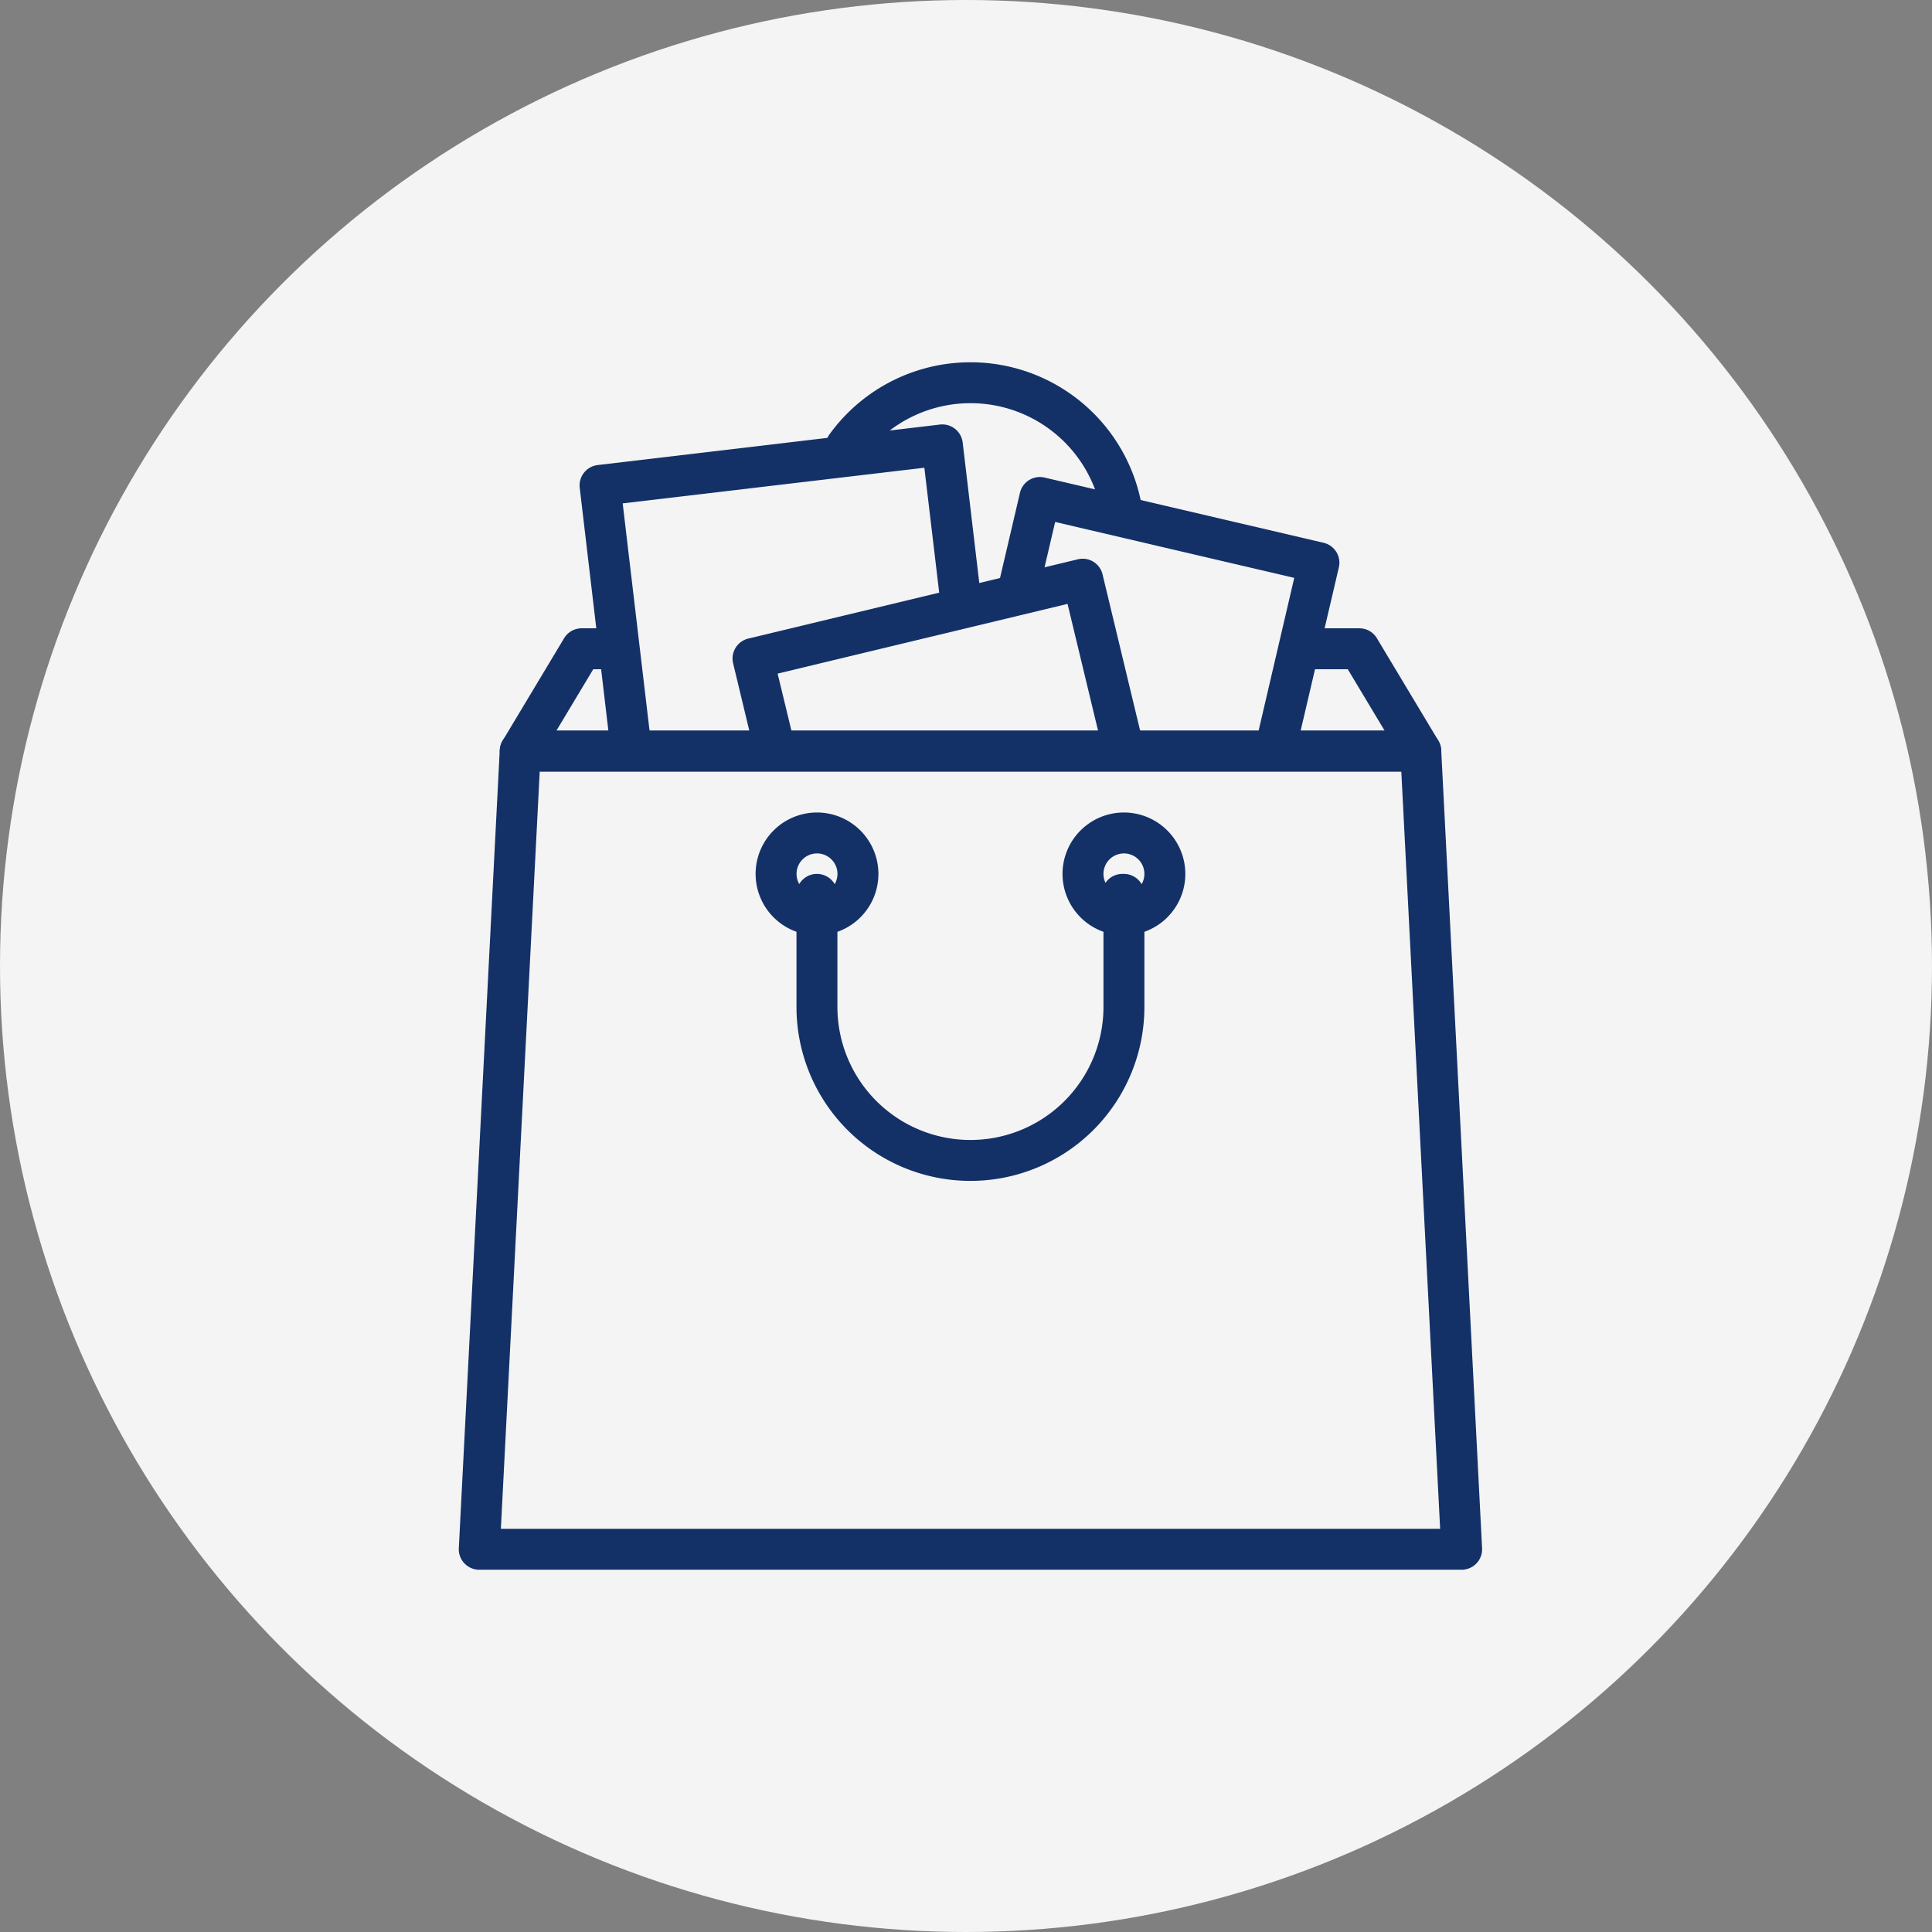<svg xmlns="http://www.w3.org/2000/svg" width="160" height="160" viewBox="0 0 160 160"><rect x="0" y="0" width="160" height="160" fill="#808080" stroke="none"/><defs><style>.a{fill:#f4f4f4;}.b{fill:#133167;}</style></defs><g transform="translate(-483 -738)"><circle class="a" cx="80" cy="80" r="80" transform="translate(483 738)"></circle><g transform="translate(462.68 717.307)"><path class="b" d="M114.954,63.05a14.408,14.408,0,0,0-25.9-6.44,1.695,1.695,0,1,0,2.736,2A11.019,11.019,0,0,1,111.6,63.528a1.7,1.7,0,0,0,1.676,1.456,1.994,1.994,0,0,0,.242-.016A1.7,1.7,0,0,0,114.954,63.05Z"></path><path class="b" d="M139.434,82.024l-5.085-8.475a1.693,1.693,0,0,0-1.453-.822h-4.873a1.695,1.695,0,1,0,0,3.389h3.914l3.05,5.085H66.4l3.05-5.085h1.795a1.695,1.695,0,1,0,0-3.389H68.489a1.693,1.693,0,0,0-1.453.822l-5.085,8.475A1.7,1.7,0,0,0,63.4,84.592h74.577a1.7,1.7,0,0,0,1.453-2.568Z"></path><path class="b" d="M130.986,66.4a1.7,1.7,0,0,0-1.055-.757l-23.105-5.4A1.693,1.693,0,0,0,104.79,61.5l-1.743,7.448a1.695,1.695,0,0,0,3.3.771l1.357-5.8,19.8,4.632L124.4,81.859a1.693,1.693,0,0,0,1.264,2.036,1.729,1.729,0,0,0,.388.044,1.692,1.692,0,0,0,1.648-1.308l3.5-14.955A1.691,1.691,0,0,0,130.986,66.4Z"></path><path class="b" d="M101.589,70.4l-1.544-13.062a1.7,1.7,0,0,0-1.883-1.485L69.814,59.207a1.7,1.7,0,0,0-1.484,1.882L70.9,82.875a1.7,1.7,0,0,0,1.681,1.5,1.985,1.985,0,0,0,.2-.011,1.7,1.7,0,0,0,1.483-1.883l-2.376-20.1,24.983-2.952L98.222,70.8a1.7,1.7,0,0,0,3.367-.4Z"></path><path class="b" d="M114.994,82.253l-3.365-13.99a1.691,1.691,0,0,0-2.044-1.251l-27.3,6.566a1.7,1.7,0,0,0-1.252,2.045l1.681,6.992a1.695,1.695,0,0,0,3.3-.792L84.72,76.478l24.009-5.773L111.7,83.046a1.7,1.7,0,0,0,1.646,1.3,1.7,1.7,0,0,0,1.651-2.092Z"></path><path class="b" d="M139.675,82.81a1.7,1.7,0,0,0-1.693-1.608H63.4a1.7,1.7,0,0,0-1.693,1.608l-3.39,66.1a1.694,1.694,0,0,0,1.693,1.781h81.356a1.694,1.694,0,0,0,1.694-1.781ZM61.8,147.3l3.217-62.712H136.37l3.216,62.712Z"></path><path class="b" d="M113.4,87.981a5.085,5.085,0,1,0,5.084,5.085A5.09,5.09,0,0,0,113.4,87.981Zm0,6.78a1.695,1.695,0,1,1,1.694-1.694A1.7,1.7,0,0,1,113.4,94.761Z"></path><path class="b" d="M87.981,87.981a5.085,5.085,0,1,0,5.085,5.085A5.091,5.091,0,0,0,87.981,87.981Zm0,6.78a1.695,1.695,0,1,1,1.695-1.694A1.7,1.7,0,0,1,87.981,94.761Z"></path><path class="b" d="M113.4,93.066h-.131a1.7,1.7,0,0,0-1.695,1.695,1.673,1.673,0,0,0,.131.653v8.669a11.017,11.017,0,0,1-22.034,0V94.761a1.695,1.695,0,0,0-3.39,0v9.322a14.406,14.406,0,1,0,28.813,0V94.761A1.7,1.7,0,0,0,113.4,93.066Z"></path></g></g></svg>